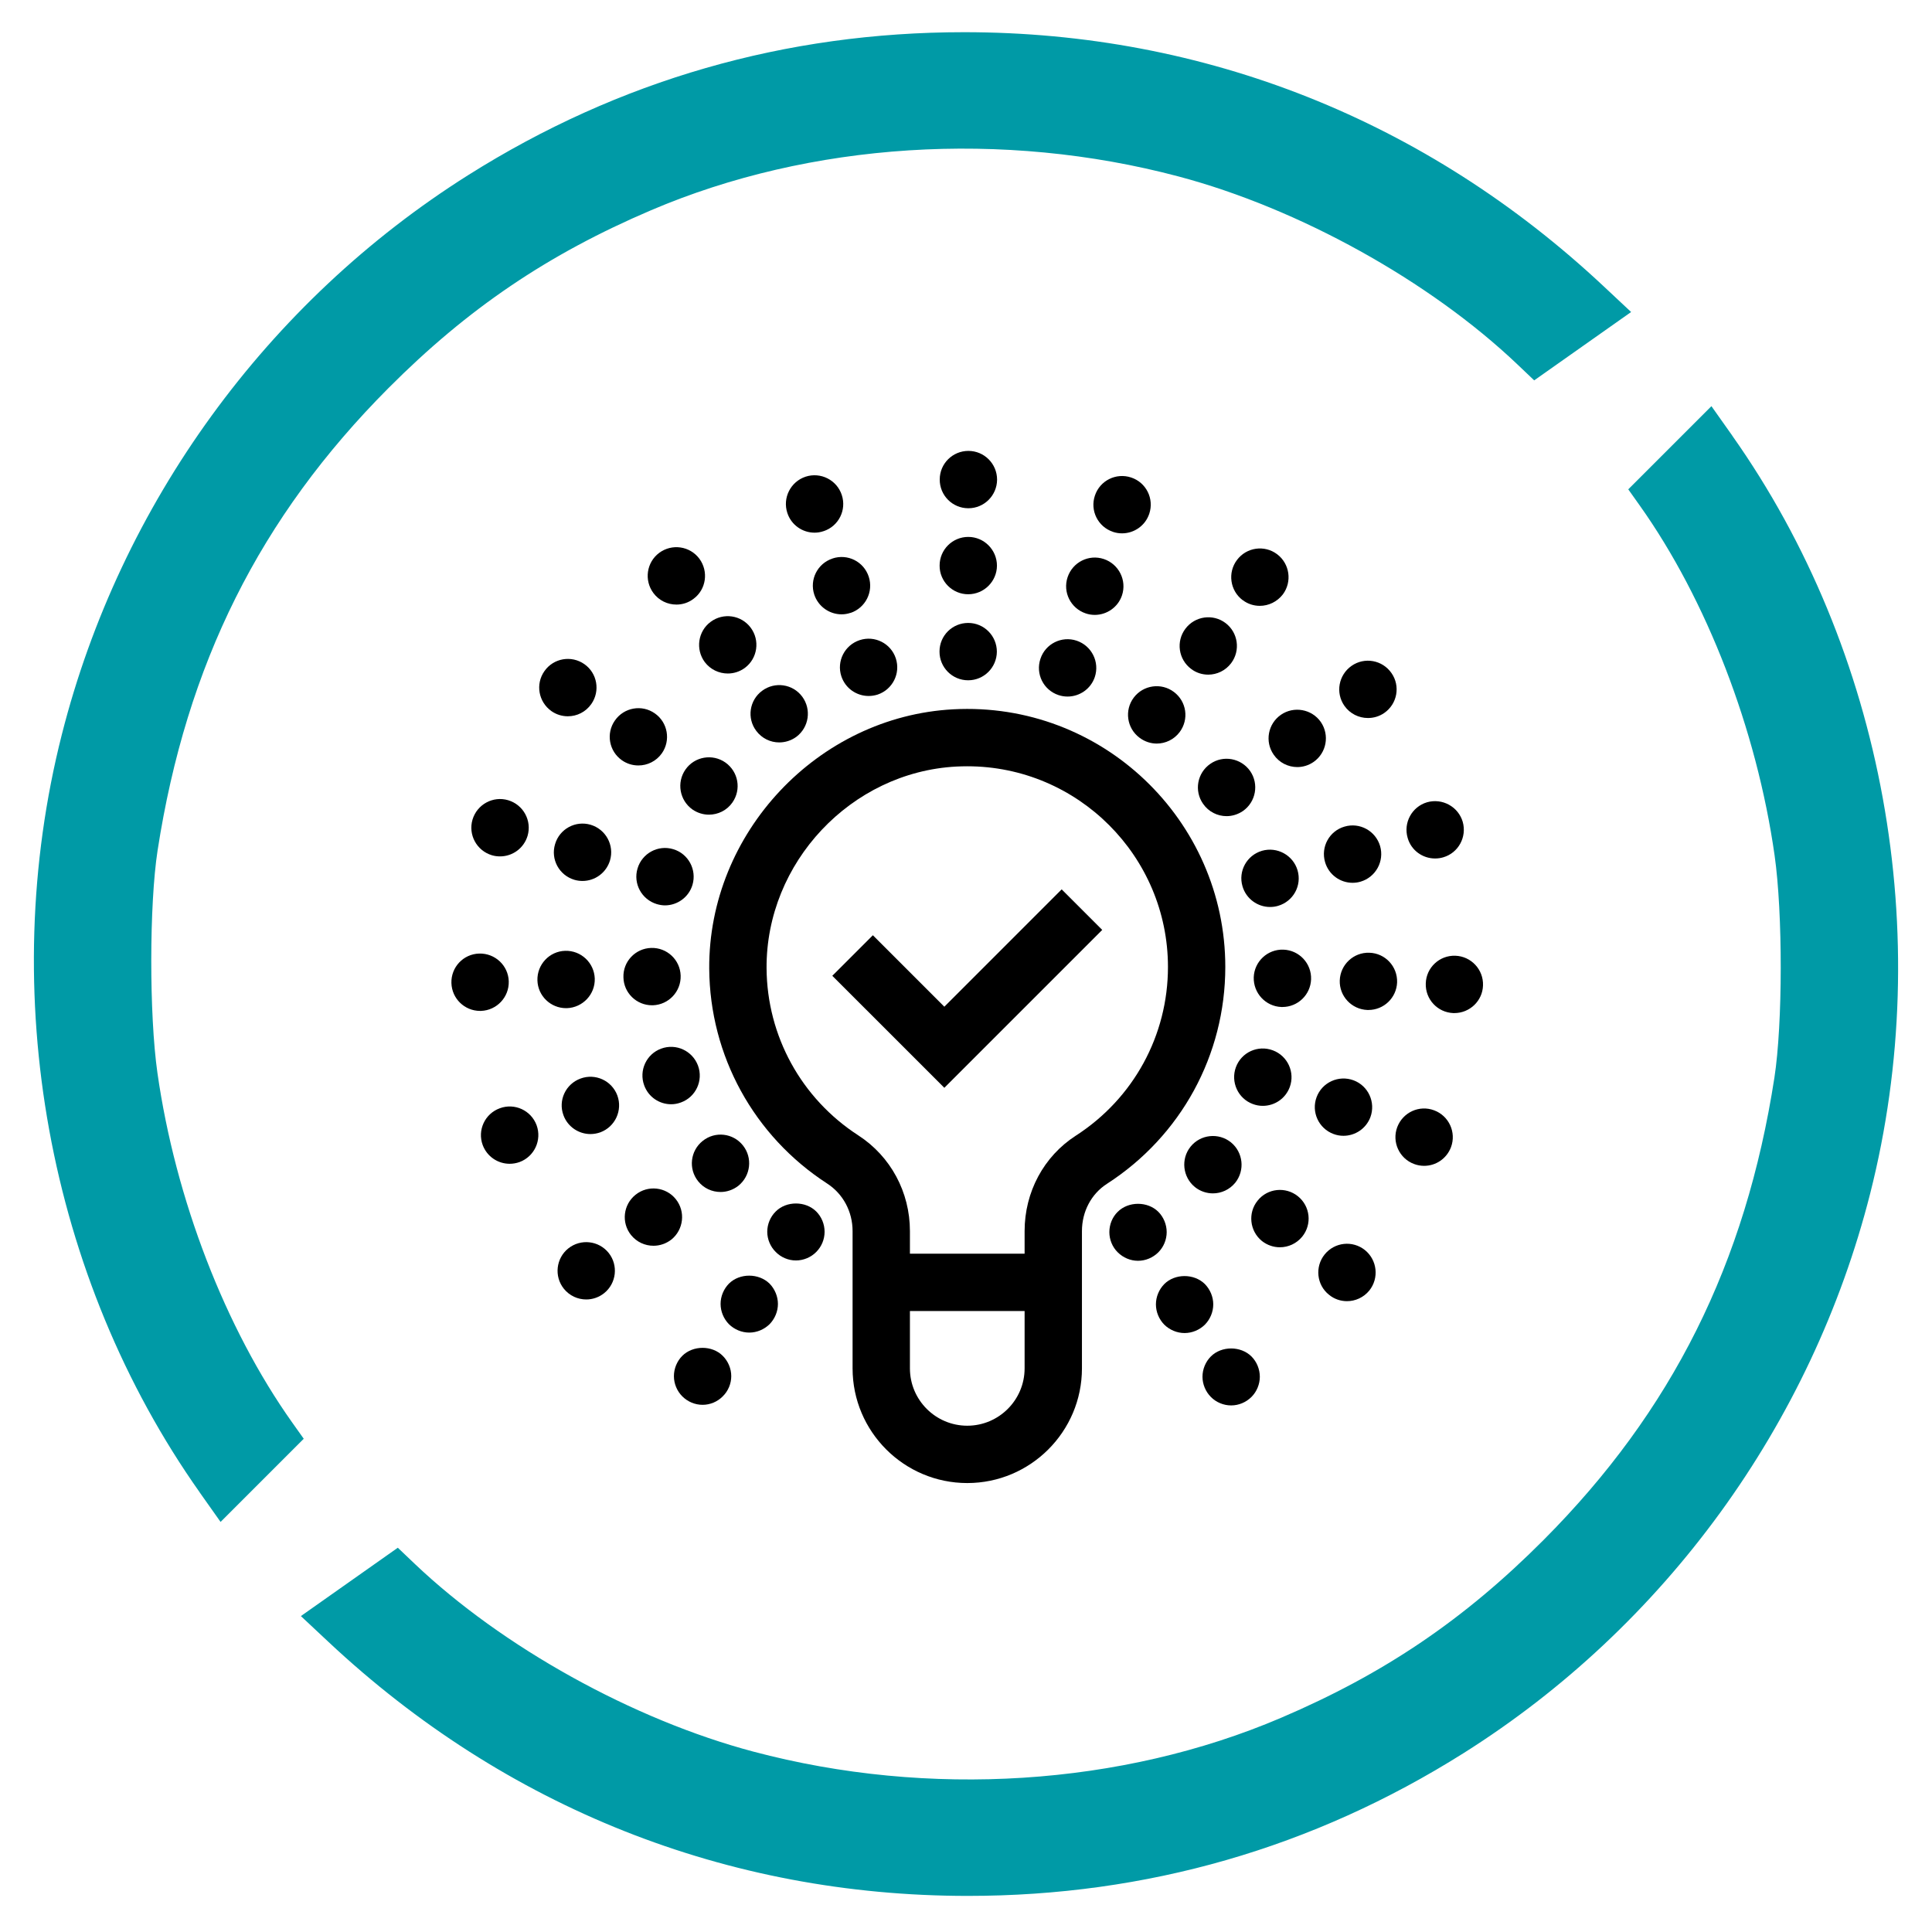 <?xml version="1.0" encoding="UTF-8" standalone="no"?>
<!-- Created with Inkscape (http://www.inkscape.org/) -->

<svg
   width="150mm"
   height="150mm"
   viewBox="0 0 150 150"
   version="1.1"
   id="svg5366"
   inkscape:version="1.2.1 (9c6d41e410, 2022-07-14)"
   sodipodi:docname="creative.svg"
   inkscape:export-filename="guides.png"
   inkscape:export-xdpi="42.333332"
   inkscape:export-ydpi="42.333332"
   xmlns:inkscape="http://www.inkscape.org/namespaces/inkscape"
   xmlns:sodipodi="http://sodipodi.sourceforge.net/DTD/sodipodi-0.dtd"
   xmlns="http://www.w3.org/2000/svg"
   xmlns:svg="http://www.w3.org/2000/svg">
  <sodipodi:namedview
     id="namedview5368"
     pagecolor="#ffffff"
     bordercolor="#000000"
     borderopacity="0.25"
     inkscape:showpageshadow="2"
     inkscape:pageopacity="0.0"
     inkscape:pagecheckerboard="0"
     inkscape:deskcolor="#d1d1d1"
     inkscape:document-units="mm"
     showgrid="false"
     inkscape:zoom="0.52724989"
     inkscape:cx="-346.13568"
     inkscape:cy="216.21626"
     inkscape:window-width="1920"
     inkscape:window-height="1017"
     inkscape:window-x="-8"
     inkscape:window-y="-8"
     inkscape:window-maximized="1"
     inkscape:current-layer="layer2" />
  <defs
     id="defs5363">
    <clipPath
       clipPathUnits="userSpaceOnUse"
       id="clipPath3506">
      <g
         id="g3510"
         transform="translate(-178.497,-257.423)">
        <path
           d="M 0,362.835 H 566.929 V 0 H 0 Z"
           id="path3508"
           inkscape:connector-curvature="0" />
      </g>
    </clipPath>
  </defs>
  <g
     inkscape:groupmode="layer"
     id="layer2"
     inkscape:label="base"
     style="display:inline">
    <path
       style="display:inline;fill:#009aa6;fill-opacity:1;stroke-width:0.064"
       d="m 6.32,27.692 c -2.604,-3.686 -3.491,-8.557 -2.365,-12.995 1.004,-3.959 3.52,-7.42 6.972,-9.595 2.579,-1.625 5.437,-2.448 8.5,-2.448 4.123,0 7.927,1.511 10.962,4.354 l 0.474,0.444 -0.831,0.586 -0.831,0.586 -0.289,-0.275 c -1.504,-1.43 -3.747,-2.674 -5.808,-3.221 -3.008,-0.799 -6.313,-0.588 -9.046,0.579 -1.771,0.756 -3.144,1.686 -4.503,3.05 -2.204,2.212 -3.464,4.736 -3.958,7.927 -0.143,0.927 -0.145,2.816 -0.003,3.813 0.308,2.164 1.163,4.38 2.313,5.999 l 0.196,0.276 -0.713,0.713 -0.713,0.713 -0.358,-0.506 z"
       id="path4155-8"
       inkscape:label="p5"
       transform="matrix(-4.528,0,0,-4.528,163.108,159.215)" />
    <path
       style="display:inline;fill:#009aa6;fill-opacity:1;stroke-width:0.064"
       d="m 6.32,27.692 c -2.604,-3.686 -3.491,-8.557 -2.365,-12.995 1.004,-3.959 3.52,-7.42 6.972,-9.595 2.579,-1.625 5.437,-2.448 8.5,-2.448 4.123,0 7.927,1.511 10.962,4.354 l 0.474,0.444 -0.831,0.586 -0.831,0.586 -0.289,-0.275 c -1.504,-1.43 -3.747,-2.674 -5.808,-3.221 -3.008,-0.799 -6.313,-0.588 -9.046,0.579 -1.771,0.756 -3.144,1.686 -4.503,3.05 -2.204,2.212 -3.464,4.736 -3.958,7.927 -0.143,0.927 -0.145,2.816 -0.003,3.813 0.308,2.164 1.163,4.38 2.313,5.999 l 0.196,0.276 -0.713,0.713 -0.713,0.713 -0.358,-0.506 z"
       id="path4155"
       inkscape:label="p1"
       transform="matrix(4.528,0,0,4.528,-13.108,-9.518)" />
    <g
       id="g1890"
       transform="matrix(0.159,0,0,0.159,19.448,30.556)">
      <path
         d="m 447.38,409.47 c 0,-3.695 -1.512,-7.34 -4.082,-9.918 -5.215,-5.207 -14.617,-5.207 -19.824,0 -2.637,2.574 -4.09,6.215 -4.09,9.918 0,3.633 1.457,7.281 4.09,9.855 2.633,2.633 6.211,4.144 9.91,4.144 3.703,0 7.281,-1.52 9.918,-4.144 2.566,-2.574 4.078,-6.16 4.078,-9.855 z"
         id="path1438" />
      <path
         d="m 229.54,389.87 c 3.023,0 6.106,-1.012 8.68,-3.023 6.047,-4.871 7.055,-13.664 2.234,-19.719 -4.809,-6.047 -13.609,-7.055 -19.656,-2.184 -6.047,4.816 -7.055,13.609 -2.234,19.656 2.746,3.477 6.832,5.269 10.977,5.269 z"
         id="path1440" />
      <path
         d="m 504.39,271.54 c -7.727,-0.285 -14.219,5.762 -14.504,13.492 -0.223,7.734 5.824,14.223 13.496,14.508 h 0.504 c 7.504,0 13.719,-5.941 14,-13.496 0.285,-7.727 -5.762,-14.223 -13.496,-14.504 z"
         id="path1442" />
      <path
         d="m 258.16,170.35 c 2.918,0 5.879,-0.895 8.398,-2.742 6.164,-4.648 7.449,-13.383 2.856,-19.602 -4.586,-6.215 -13.383,-7.504 -19.602,-2.856 -6.211,4.594 -7.504,13.383 -2.856,19.543 2.746,3.691 6.945,5.656 11.203,5.656 z"
         id="path1444" />
      <path
         d="m 235.31,199.7 c 4.481,-6.391 2.918,-15.062 -3.41,-19.543 -6.328,-4.426 -15.062,-2.918 -19.488,3.414 -4.426,6.328 -2.91,15.059 3.414,19.539 2.457,1.68 5.258,2.519 8.008,2.519 4.422,0.008 8.789,-2.066 11.477,-5.93 z"
         id="path1446" />
      <path
         d="m 301.84,147.67 c 1.461,0 2.918,-0.223 4.367,-0.672 7.34,-2.465 11.316,-10.367 8.902,-17.695 -2.406,-7.336 -10.305,-11.316 -17.633,-8.902 -7.34,2.406 -11.367,10.305 -8.965,17.633 1.965,5.941 7.453,9.637 13.328,9.637 z"
         id="path1448" />
      <path
         d="m 385.73,129.53 c -2.465,7.336 1.457,15.23 8.793,17.695 1.512,0.504 2.961,0.727 4.481,0.727 5.824,0 11.312,-3.695 13.273,-9.52 2.457,-7.336 -1.52,-15.281 -8.848,-17.754 -7.344,-2.465 -15.289,1.512 -17.699,8.852 z"
         id="path1450" />
      <path
         d="m 501.76,250.15 c 7.449,-2.184 11.703,-9.918 9.52,-17.367 -2.184,-7.387 -9.969,-11.641 -17.359,-9.516 -7.449,2.184 -11.711,9.961 -9.52,17.359 1.785,6.106 7.387,10.078 13.434,10.078 1.293,0.004 2.637,-0.164 3.926,-0.555 z"
         id="path1452" />
      <path
         d="m 450.91,145.71 c -6.16,-4.648 -14.953,-3.41 -19.602,2.742 -4.648,6.156 -3.41,14.953 2.801,19.602 2.519,1.902 5.488,2.856 8.398,2.856 4.262,0 8.461,-1.961 11.199,-5.602 4.652,-6.211 3.422,-14.949 -2.797,-19.598 z"
         id="path1454" />
      <path
         d="m 200.54,319.87 c -7.223,2.633 -10.977,10.695 -8.281,17.977 2.07,5.656 7.387,9.184 13.16,9.184 1.566,0 3.191,-0.281 4.816,-0.895 7.223,-2.633 10.977,-10.695 8.281,-17.977 -2.688,-7.223 -10.703,-10.977 -17.977,-8.289 z"
         id="path1456" />
      <path
         d="m 489.43,346.92 c 1.625,0.609 3.246,0.891 4.871,0.891 5.719,0 11.039,-3.465 13.164,-9.129 2.684,-7.223 -1.012,-15.281 -8.238,-17.977 -7.281,-2.738 -15.34,0.953 -18.031,8.176 -2.68,7.231 0.961,15.348 8.234,18.039 z"
         id="path1458" />
      <path
         d="m 488.15,184.35 c -4.426,-6.328 -13.164,-7.953 -19.488,-3.527 -6.383,4.426 -7.953,13.16 -3.527,19.48 2.688,3.922 7.055,6.047 11.48,6.047 2.742,0 5.543,-0.836 8.012,-2.519 6.324,-4.422 7.891,-13.152 3.523,-19.48 z"
         id="path1460" />
      <path
         d="m 459.03,367.75 c -4.816,5.992 -3.859,14.836 2.129,19.711 2.574,2.07 5.719,3.086 8.793,3.086 4.082,0 8.121,-1.793 10.922,-5.215 4.809,-6.047 3.859,-14.836 -2.129,-19.711 -5.992,-4.816 -14.844,-3.922 -19.715,2.129 z"
         id="path1462" />
      <path
         d="m 189,231.89 c -2.238,7.387 2.012,15.176 9.406,17.41 1.344,0.391 2.688,0.617 3.977,0.617 6.047,0 11.648,-3.977 13.441,-10.023 2.184,-7.391 -2.016,-15.23 -9.414,-17.414 -7.387,-2.238 -15.227,2.019 -17.41,9.41 z"
         id="path1464" />
      <path
         d="m 196.05,298.7 h 0.449 c 7.727,-0.281 13.777,-6.719 13.551,-14.449 -0.223,-7.727 -6.664,-13.777 -14.391,-13.551 -7.727,0.223 -13.832,6.664 -13.551,14.391 0.168,7.617 6.438,13.609 13.941,13.609 z"
         id="path1466" />
      <path
         d="m 336.45,125.95 c -0.062,7.727 6.211,14.055 13.938,14.055 h 0.062 c 7.672,0 13.938,-6.215 14,-13.945 0,-7.727 -6.215,-14.055 -14,-14.055 -7.731,0 -14,6.211 -14,13.945 z"
         id="path1468" />
      <path
         d="m 256.48,399.39 c -2.633,2.582 -4.144,6.215 -4.144,9.918 0,3.641 1.52,7.281 4.144,9.855 2.574,2.633 6.16,4.144 9.855,4.144 3.695,0 7.34,-1.52 9.918,-4.144 2.633,-2.633 4.082,-6.211 4.082,-9.855 0,-3.695 -1.457,-7.281 -4.082,-9.918 -5.219,-5.203 -14.621,-5.203 -19.773,0 z"
         id="path1470" />
      <path
         d="m 470.12,444.75 c 0,-3.695 -1.52,-7.281 -4.09,-9.918 -5.258,-5.207 -14.617,-5.207 -19.824,0 -2.574,2.637 -4.082,6.215 -4.082,9.918 0,3.703 1.512,7.281 4.082,9.91 2.633,2.574 6.215,4.09 9.918,4.09 3.691,0 7.281,-1.52 9.91,-4.09 2.574,-2.633 4.086,-6.215 4.086,-9.91 z"
         id="path1472" />
      <path
         d="m 161.17,334.48 c -7.285,2.637 -11.039,10.695 -8.344,17.922 2.07,5.656 7.449,9.184 13.16,9.184 1.625,0 3.246,-0.281 4.816,-0.836 7.281,-2.688 10.977,-10.754 8.344,-17.977 -2.688,-7.277 -10.758,-10.973 -17.977,-8.293 z"
         id="path1474" />
      <path
         d="m 288.62,107.8 c 1.457,0 2.91,-0.223 4.363,-0.727 v 0.055 c 7.34,-2.465 11.316,-10.359 8.91,-17.695 -2.414,-7.391 -10.309,-11.367 -17.695,-8.902 h 0.055 c -7.391,2.406 -11.367,10.305 -8.961,17.641 1.961,5.875 7.445,9.629 13.328,9.629 z"
         id="path1476" />
      <path
         d="m 200.87,175.67 c 4.426,-6.328 2.91,-15.062 -3.414,-19.488 -6.328,-4.481 -15.062,-2.91 -19.48,3.414 -4.484,6.328 -2.918,15.059 3.41,19.48 2.406,1.688 5.207,2.519 8.008,2.519 4.414,0.012 8.734,-2.062 11.477,-5.926 z"
         id="path1478" />
      <path
         d="m 244.27,114.35 c -4.594,-6.215 -13.391,-7.504 -19.602,-2.856 -6.164,4.586 -7.449,13.383 -2.863,19.602 2.742,3.633 6.945,5.602 11.262,5.602 2.91,0 5.824,-0.895 8.34,-2.742 6.223,-4.652 7.449,-13.445 2.863,-19.605 z"
         id="path1480" />
      <path
         d="m 350.5,70 c -7.727,0 -14,6.211 -14,14 -0.055,7.672 6.215,14 13.945,14 7.727,0 14,-6.273 14.055,-13.945 C 364.5,76.328 358.227,70 350.5,70 Z"
         id="path1482" />
      <path
         d="m 158.14,237.43 c 1.34,0.391 2.684,0.566 3.977,0.566 6.047,0 11.586,-3.922 13.434,-10.023 2.188,-7.391 -2.012,-15.176 -9.457,-17.418 -7.391,-2.184 -15.176,2.016 -17.367,9.465 -2.234,7.387 1.965,15.176 9.414,17.41 z"
         id="path1484" />
      <path
         d="m 154.5,300.11 c 7.727,-0.281 13.832,-6.719 13.609,-14.449 -0.281,-7.727 -6.719,-13.777 -14.449,-13.551 -7.727,0.223 -13.777,6.719 -13.551,14.449 0.223,7.559 6.441,13.551 14,13.551 h 0.391 z"
         id="path1486" />
      <path
         d="m 399,89.656 c -2.465,7.336 1.512,15.23 8.848,17.695 1.457,0.504 2.961,0.727 4.426,0.727 5.824,0 11.312,-3.695 13.273,-9.52 2.457,-7.336 -1.52,-15.281 -8.848,-17.754 -7.34,-2.461 -15.242,1.516 -17.699,8.852 z"
         id="path1488" />
      <path
         d="m 546.34,273.05 c -7.672,-0.281 -14.164,5.769 -14.449,13.496 -0.281,7.672 5.769,14.168 13.496,14.449 h 0.504 c 7.504,0 13.719,-5.941 14,-13.496 0.227,-7.727 -5.766,-14.223 -13.551,-14.449 z"
         id="path1490" />
      <path
         d="m 476.11,112.05 c -6.16,-4.648 -14.953,-3.414 -19.602,2.801 -4.648,6.16 -3.41,14.953 2.801,19.602 2.465,1.902 5.438,2.801 8.344,2.801 4.258,0 8.457,-1.961 11.199,-5.602 4.648,-6.16 3.418,-14.953 -2.742,-19.602 z"
         id="path1492" />
      <path
         d="m 207.7,393.4 c -4.816,-6.047 -13.664,-7 -19.656,-2.191 -6.047,4.816 -7.062,13.613 -2.238,19.66 2.801,3.473 6.832,5.258 10.977,5.258 3.078,0 6.106,-1.008 8.742,-3.023 5.984,-4.867 6.992,-13.652 2.176,-19.703 z"
         id="path1494" />
      <path
         d="m 511.45,391.95 c -5.992,-4.816 -14.84,-3.922 -19.66,2.129 -4.867,5.988 -3.914,14.836 2.07,19.711 2.637,2.07 5.719,3.078 8.793,3.078 4.09,0 8.121,-1.785 10.922,-5.207 4.875,-6.047 3.922,-14.848 -2.125,-19.711 z"
         id="path1496" />
      <path
         d="m 524.72,228.81 c 1.785,6.109 7.336,10.086 13.434,10.086 1.289,0 2.574,-0.168 3.922,-0.566 7.391,-2.184 11.648,-9.961 9.52,-17.359 -2.191,-7.449 -9.969,-11.703 -17.367,-9.52 -7.441,2.137 -11.691,9.918 -9.508,17.359 z"
         id="path1498" />
      <path
         d="m 528.81,361.54 c 1.625,0.617 3.246,0.895 4.871,0.895 5.711,0 11.031,-3.473 13.16,-9.07 2.688,-7.281 -1.008,-15.344 -8.23,-18.031 -7.281,-2.688 -15.344,1.008 -18.031,8.23 -2.695,7.227 1.008,15.289 8.23,17.977 z"
         id="path1500" />
      <path
         d="m 522.65,160.38 c -4.426,-6.328 -13.164,-7.894 -19.488,-3.527 -6.383,4.426 -7.953,13.16 -3.527,19.488 2.688,3.914 7.055,6.043 11.543,6.043 2.738,0 5.539,-0.836 7.953,-2.516 6.32,-4.422 7.883,-13.102 3.519,-19.488 z"
         id="path1502" />
      <path
         d="m 233.63,434.61 c -2.574,2.637 -4.082,6.215 -4.082,9.918 0,3.703 1.512,7.281 4.082,9.91 2.633,2.574 6.215,4.09 9.918,4.09 3.691,0 7.281,-1.52 9.91,-4.09 2.574,-2.633 4.09,-6.211 4.09,-9.91 0,-3.641 -1.52,-7.281 -4.09,-9.918 -5.273,-5.152 -14.566,-5.203 -19.828,0 z"
         id="path1504" />
      <path
         d="m 468.95,470.18 c -2.574,2.574 -4.09,6.211 -4.09,9.91 0,3.641 1.52,7.285 4.09,9.863 2.574,2.633 6.211,4.137 9.91,4.137 3.703,0 7.281,-1.512 9.918,-4.137 2.574,-2.574 4.082,-6.215 4.082,-9.863 0,-3.695 -1.512,-7.336 -4.082,-9.91 -5.269,-5.207 -14.621,-5.207 -19.828,0 z"
         id="path1506" />
      <path
         d="m 125.83,198.57 c -7.391,-2.191 -15.176,2.012 -17.414,9.457 -2.184,7.391 2.016,15.176 9.465,17.414 1.289,0.391 2.633,0.559 3.977,0.559 6.047,0 11.594,-3.914 13.441,-10.023 2.18,-7.379 -2.019,-15.172 -9.469,-17.406 z"
         id="path1508" />
      <path
         d="m 207.98,103.04 c 2.918,0 5.824,-0.891 8.344,-2.801 6.215,-4.586 7.449,-13.383 2.856,-19.602 -4.648,-6.211 -13.383,-7.449 -19.602,-2.856 -6.211,4.648 -7.449,13.391 -2.856,19.602 2.746,3.699 6.945,5.656 11.258,5.656 z"
         id="path1510" />
      <path
         d="m 279.78,67.199 h 0.055 c 7.34,-2.414 11.316,-10.305 8.902,-17.641 -2.406,-7.387 -10.359,-11.367 -17.695,-8.961 -7.336,2.457 -11.312,10.359 -8.902,17.695 1.902,5.879 7.391,9.633 13.273,9.633 1.449,0.004 2.91,-0.223 4.367,-0.727 z"
         id="path1512" />
      <path
         d="m 577.98,350 c -7.223,-2.742 -15.289,0.953 -18.031,8.23 -2.688,7.223 1.008,15.289 8.23,17.977 1.625,0.617 3.305,0.895 4.93,0.895 5.656,0 10.977,-3.473 13.105,-9.129 2.684,-7.219 -1.012,-15.289 -8.234,-17.973 z"
         id="path1514" />
      <path
         d="m 504.11,98.055 c 4.594,-6.16 3.367,-14.953 -2.801,-19.602 -6.16,-4.648 -14.953,-3.414 -19.602,2.801 -4.648,6.16 -3.41,14.953 2.742,19.602 h 0.055 c 2.465,1.902 5.438,2.801 8.344,2.801 4.262,0 8.461,-1.961 11.262,-5.602 z"
         id="path1516" />
      <path
         d="m 430.02,40.988 c -7.34,-2.457 -15.289,1.52 -17.695,8.848 -2.465,7.285 1.457,15.238 8.848,17.695 h -0.055 c 1.512,0.504 2.961,0.727 4.481,0.727 5.824,0 11.312,-3.691 13.273,-9.574 2.461,-7.332 -1.516,-15.285 -8.852,-17.695 z"
         id="path1518" />
      <path
         d="m 350.56,28 c -7.727,0 -14,6.211 -14,13.945 C 336.505,49.726 342.779,56 350.505,56 h 0.055 c 7.727,0 13.945,-6.273 14,-13.945 0,-7.781 -6.277,-14.055 -14,-14.055 z"
         id="path1520" />
      <path
         d="m 578.43,227.02 c 1.344,0 2.633,-0.168 3.977,-0.566 7.387,-2.129 11.648,-9.91 9.52,-17.359 -2.191,-7.391 -9.969,-11.648 -17.414,-9.52 -7.391,2.191 -11.648,9.969 -9.465,17.414 1.734,6.113 7.332,10.031 13.383,10.031 z"
         id="path1522" />
      <path
         d="m 155.18,417.43 c -5.992,4.809 -7,13.609 -2.191,19.656 2.801,3.473 6.836,5.266 10.98,5.266 3.019,0 6.16,-1.012 8.734,-3.086 5.992,-4.809 7,-13.609 2.184,-19.656 -4.871,-6.047 -13.66,-6.996 -19.707,-2.18 z"
         id="path1524" />
      <path
         d="m 121.74,348.99 c -7.285,2.637 -11.039,10.695 -8.344,17.98 2.129,5.656 7.449,9.129 13.16,9.129 1.625,0 3.246,-0.285 4.816,-0.84 7.281,-2.684 10.977,-10.754 8.344,-17.977 -2.688,-7.281 -10.75,-10.977 -17.977,-8.293 z"
         id="path1526" />
      <path
         d="m 126.11,287 c -0.223,-7.727 -6.719,-13.777 -14.449,-13.551 -7.727,0.223 -13.777,6.66 -13.551,14.387 0.223,7.617 6.441,13.613 14,13.613 h 0.449 c 7.719,-0.281 13.773,-6.723 13.551,-14.449 z"
         id="path1528" />
      <path
         d="m 544.21,418.26 c -6.047,-4.871 -14.836,-3.914 -19.711,2.129 -4.816,5.992 -3.922,14.84 2.129,19.66 2.574,2.129 5.711,3.137 8.785,3.137 4.09,0 8.121,-1.793 10.922,-5.207 4.82,-6.047 3.867,-14.84 -2.125,-19.719 z"
         id="path1530" />
      <path
         d="m 545.66,158.43 c 2.742,0 5.543,-0.789 7.953,-2.465 6.391,-4.426 7.957,-13.16 3.535,-19.48 -4.426,-6.391 -13.164,-7.953 -19.488,-3.527 -6.324,4.426 -7.953,13.105 -3.527,19.48 2.738,3.918 7.102,5.992 11.527,5.992 z"
         id="path1532" />
      <path
         d="m 588.34,274.51 c -7.727,-0.281 -14.223,5.769 -14.449,13.496 -0.281,7.727 5.719,14.223 13.496,14.504 h 0.449 c 7.504,0 13.777,-5.938 14,-13.496 0.281,-7.734 -5.773,-14.23 -13.496,-14.504 z"
         id="path1534" />
      <path
         d="m 166.43,151.59 c 4.426,-6.328 2.918,-15.059 -3.414,-19.48 -6.328,-4.426 -15.059,-2.918 -19.48,3.414 -4.481,6.328 -2.918,15.059 3.414,19.539 2.406,1.688 5.207,2.519 8.008,2.519 4.414,0.008 8.723,-2.066 11.473,-5.992 z"
         id="path1536" />
      <path
         d="m 210.84,469.89 c -2.574,2.574 -4.082,6.211 -4.082,9.91 0,3.703 1.512,7.281 4.082,9.855 2.637,2.637 6.215,4.144 9.918,4.144 3.703,0 7.281,-1.512 9.855,-4.144 2.633,-2.574 4.144,-6.16 4.144,-9.855 0,-3.695 -1.52,-7.281 -4.144,-9.91 -5.152,-5.211 -14.562,-5.211 -19.773,0 z"
         id="path1538" />
      <path
         d="M 476,280 C 476,208.246 415.684,150.27 343.13,154.18 277.028,157.7 223.59,214.508 224,280.81 c 0.273,42.531 21.801,81.754 57.578,104.93 7.781,5.035 12.422,13.719 12.422,23.219 v 67.039 c 0,30.879 25.121,56 56,56 30.879,0 56,-25.121 56,-56 v -67.031 c 0,-9.527 4.559,-18.16 12.203,-23.082 C 454.394,362.549 476,322.967 476,279.995 Z m -98,140 h -56 v -11.039 c 0,-19.039 -9.426,-36.512 -25.199,-46.727 -27.844,-18.031 -44.586,-48.535 -44.801,-81.598 -0.324,-51.574 41.223,-95.762 92.617,-98.5 1.805,-0.086 3.598,-0.137 5.383,-0.137 54.035,0 98,43.965 98,98 0,33.414 -16.812,64.199 -44.969,82.355 -15.672,10.102 -25.031,27.527 -25.031,46.613 z m -28,84 c -15.438,0 -28,-12.562 -28,-28 v -28 h 56 v 28 c 0,15.438 -12.562,28 -28,28 z"
         id="path1540" />
      <path
         d="m 396.1,242.1 -57.297,57.305 -34.898,-34.902 -19.805,19.801 54.703,54.695 77.102,-77.094 z"
         id="path1542" />
    </g>
  </g>
</svg>
